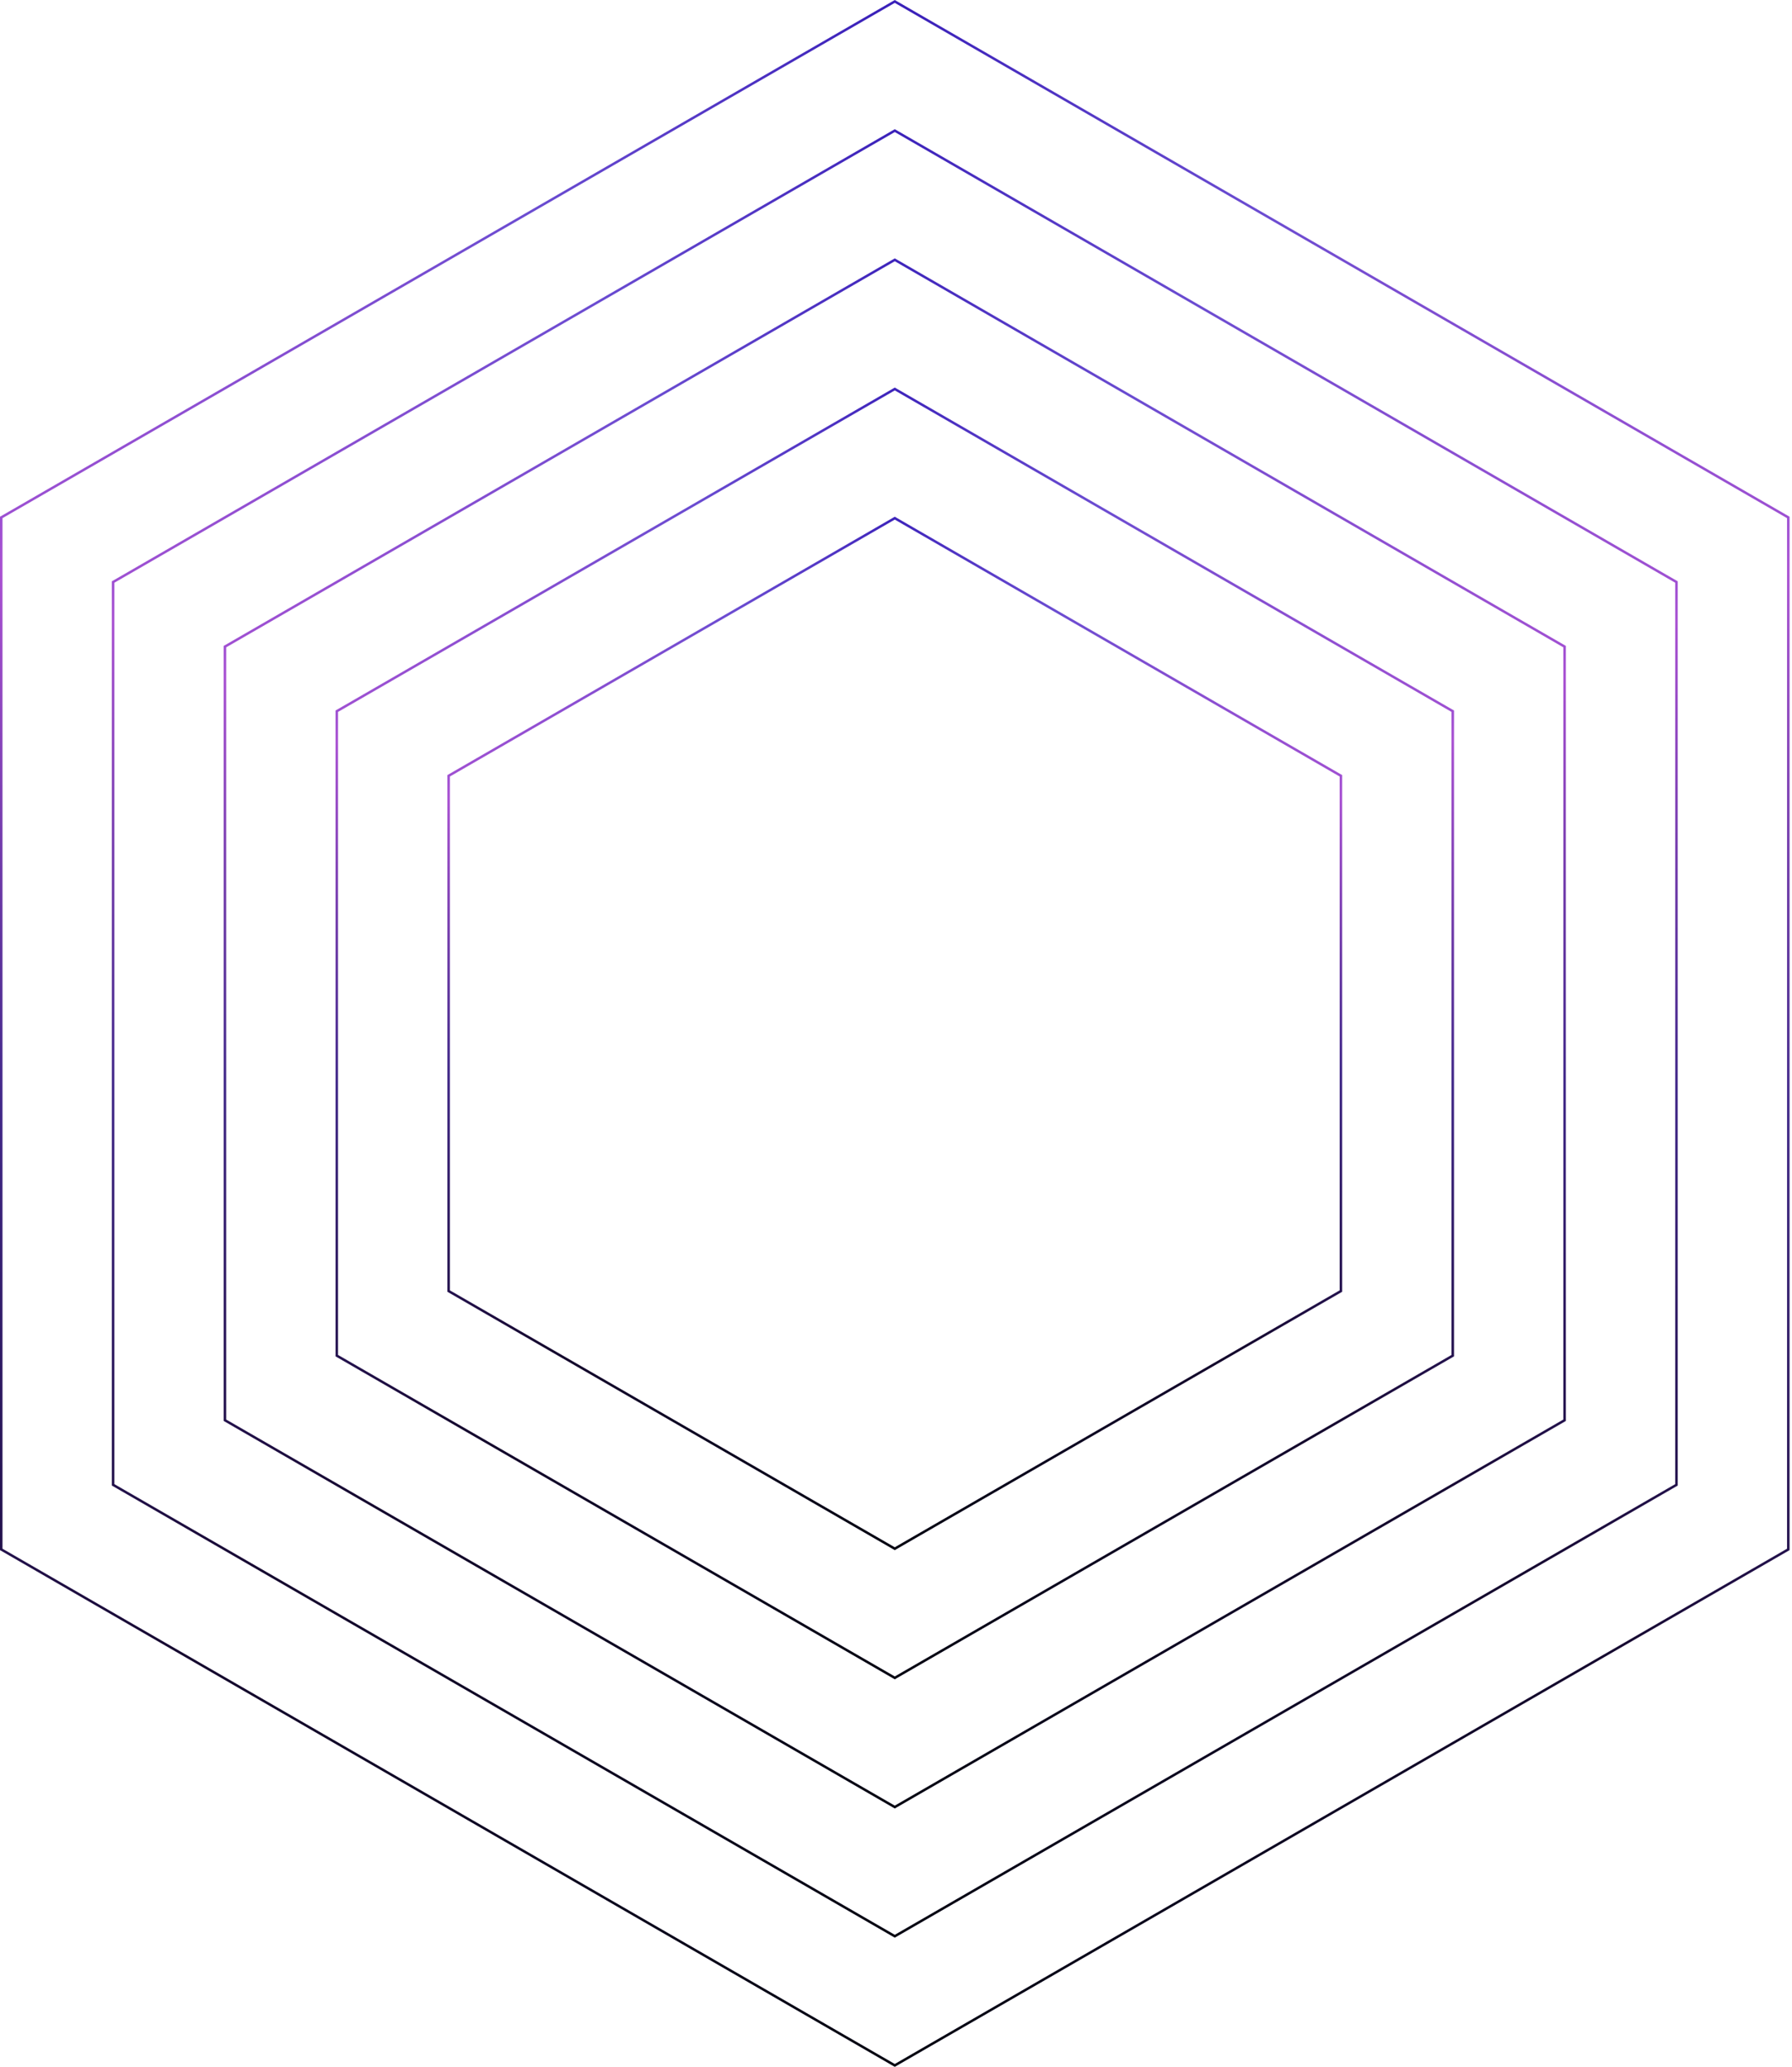 <svg width="718" height="828" viewBox="0 0 718 828" fill="none" xmlns="http://www.w3.org/2000/svg">
<g id="hexagone">
<path id="1" d="M0.5 207.274L358.51 0.577L716.519 207.274V620.668L358.51 827.365L0.5 620.668V207.274Z" stroke="url(#paint0_radial_1926_3787)"/>
<path id="2" d="M45.317 233.147L358.513 52.323L671.709 233.147V594.795L358.513 775.618L45.317 594.795V233.147Z" stroke="url(#paint1_radial_1926_3787)"/>
<path id="3" d="M90.128 259.02L358.51 104.07L626.892 259.02V568.921L358.51 723.872L90.128 568.921V259.02Z" stroke="url(#paint2_radial_1926_3787)"/>
<path id="4" d="M134.945 284.894L358.513 155.817L582.082 284.894V543.049L358.513 672.126L134.945 543.049V284.894Z" stroke="url(#paint3_radial_1926_3787)"/>
<path id="5" d="M179.755 310.767L358.51 207.563L537.265 310.767V517.175L358.51 620.379L179.755 517.175V310.767Z" stroke="url(#paint4_radial_1926_3787)"/>
</g>
<defs>
<radialGradient id="paint0_radial_1926_3787" cx="0" cy="0" r="1" gradientUnits="userSpaceOnUse" gradientTransform="translate(358.814 827.943) rotate(-90.021) scale(827.943 1170.83)">
<stop stop-color="#010110"/>
<stop offset="0.311" stop-color="#14062E"/>
<stop offset="0.556" stop-color="#422989"/>
<stop offset="0.787" stop-color="#A951D2"/>
<stop offset="0.911" stop-color="#6B4CD1"/>
<stop offset="1" stop-color="#3A21B9"/>
</radialGradient>
<radialGradient id="paint1_radial_1926_3787" cx="0" cy="0" r="1" gradientUnits="userSpaceOnUse" gradientTransform="translate(358.779 776.196) rotate(-90.021) scale(724.45 1024.47)">
<stop stop-color="#010110"/>
<stop offset="0.311" stop-color="#14062E"/>
<stop offset="0.556" stop-color="#422989"/>
<stop offset="0.787" stop-color="#A951D2"/>
<stop offset="0.911" stop-color="#6B4CD1"/>
<stop offset="1" stop-color="#3A21B9"/>
</radialGradient>
<radialGradient id="paint2_radial_1926_3787" cx="0" cy="0" r="1" gradientUnits="userSpaceOnUse" gradientTransform="translate(358.738 724.449) rotate(-90.021) scale(620.957 878.121)">
<stop stop-color="#010110"/>
<stop offset="0.311" stop-color="#14062E"/>
<stop offset="0.556" stop-color="#422989"/>
<stop offset="0.787" stop-color="#A951D2"/>
<stop offset="0.911" stop-color="#6B4CD1"/>
<stop offset="1" stop-color="#3A21B9"/>
</radialGradient>
<radialGradient id="paint3_radial_1926_3787" cx="0" cy="0" r="1" gradientUnits="userSpaceOnUse" gradientTransform="translate(358.703 672.703) rotate(-90.021) scale(517.464 731.768)">
<stop stop-color="#010110"/>
<stop offset="0.311" stop-color="#14062E"/>
<stop offset="0.556" stop-color="#422989"/>
<stop offset="0.787" stop-color="#A951D2"/>
<stop offset="0.911" stop-color="#6B4CD1"/>
<stop offset="1" stop-color="#3A21B9"/>
</radialGradient>
<radialGradient id="paint4_radial_1926_3787" cx="0" cy="0" r="1" gradientUnits="userSpaceOnUse" gradientTransform="translate(358.662 620.957) rotate(-90.021) scale(413.971 585.414)">
<stop stop-color="#010110"/>
<stop offset="0.311" stop-color="#14062E"/>
<stop offset="0.556" stop-color="#422989"/>
<stop offset="0.787" stop-color="#A951D2"/>
<stop offset="0.911" stop-color="#6B4CD1"/>
<stop offset="1" stop-color="#3A21B9"/>
</radialGradient>
</defs>
</svg>
